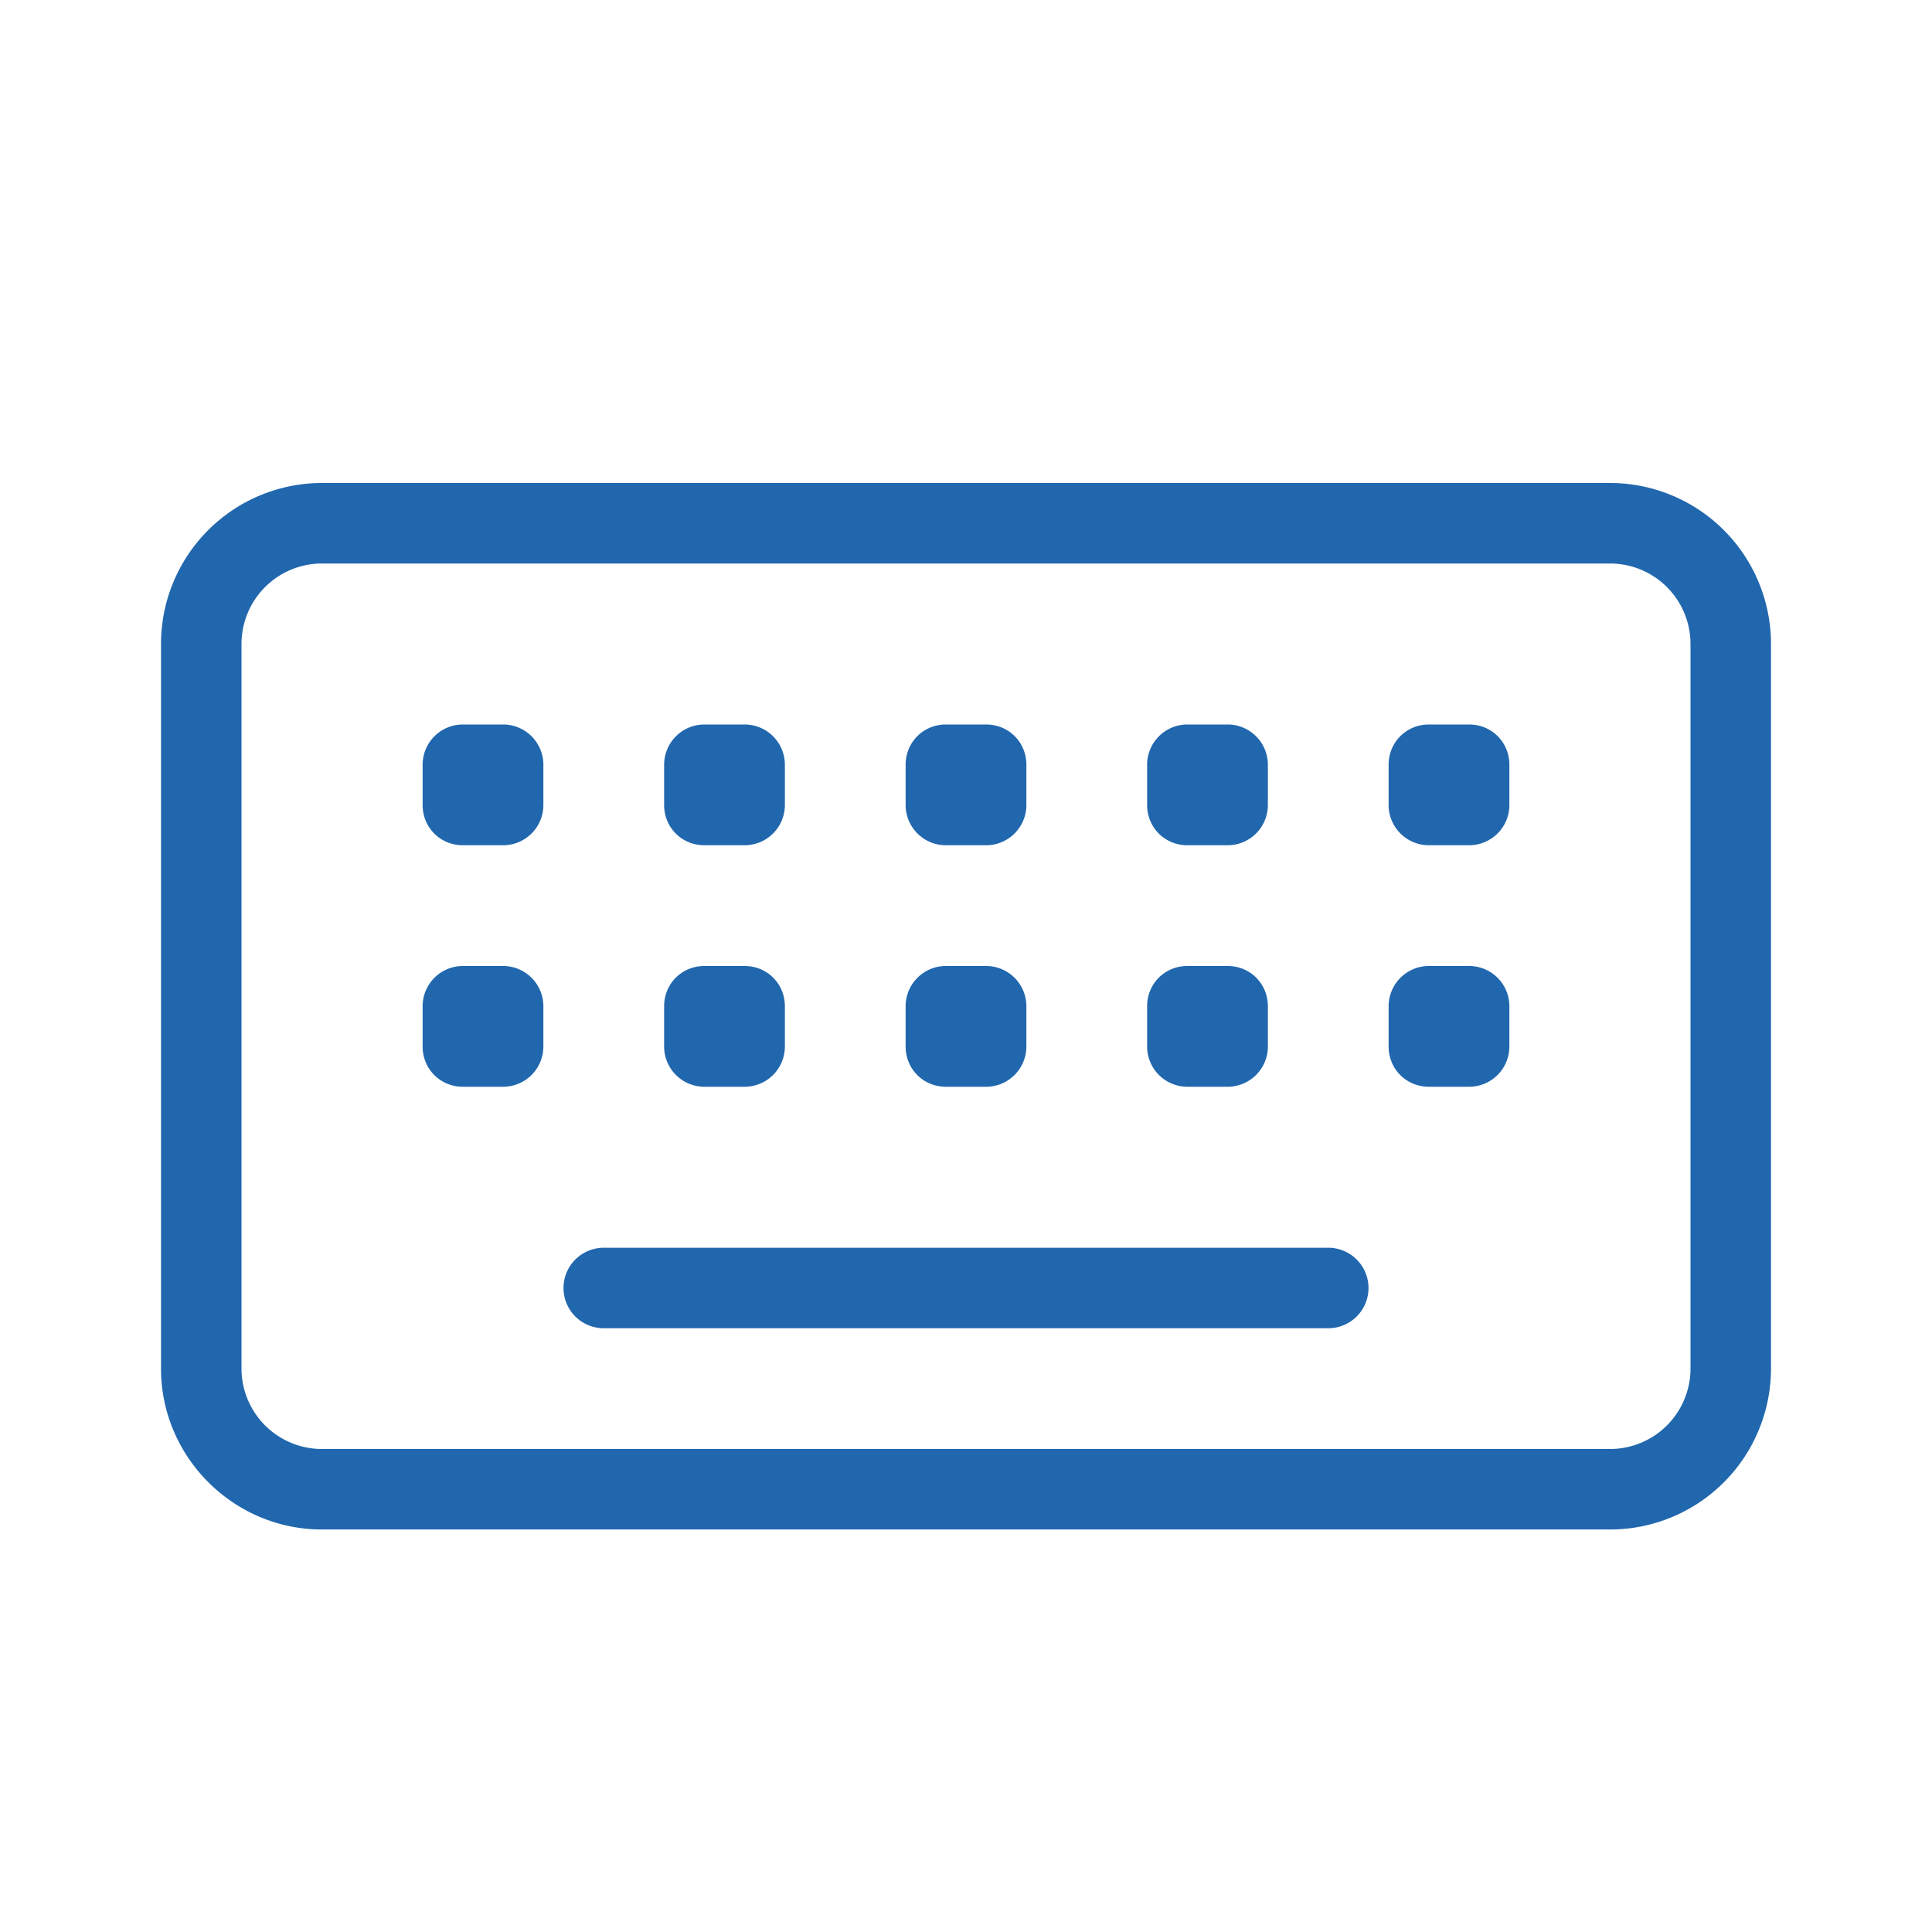 <svg xmlns="http://www.w3.org/2000/svg" width="24" height="24" fill="none"><path fill="#2167ae" d="M20 7a1 1 0 0 1 1 1v9a1 1 0 0 1-1 1H4a1 1 0 0 1-1-1V8a1 1 0 0 1 1-1zM4 6a2 2 0 0 0-2 2v9c0 1.1.9 2 2 2h16a2 2 0 0 0 2-2V8a2 2 0 0 0-2-2zm1.75 3a.5.5 0 0 0-.5.5v.5c0 .28.22.5.5.5h.5a.5.5 0 0 0 .5-.5v-.5a.5.5 0 0 0-.5-.5zm3 0a.5.5 0 0 0-.5.5v.5c0 .28.22.5.5.5h.5a.5.5 0 0 0 .5-.5v-.5a.5.5 0 0 0-.5-.5zm2.5.5c0-.28.22-.5.5-.5h.5c.28 0 .5.22.5.5v.5a.5.5 0 0 1-.5.5h-.5a.5.5 0 0 1-.5-.5zm3.5-.5a.5.5 0 0 0-.5.5v.5c0 .28.22.5.5.5h.5a.5.5 0 0 0 .5-.5v-.5a.5.5 0 0 0-.5-.5zm2.5.5c0-.28.22-.5.5-.5h.5c.28 0 .5.22.5.5v.5a.5.5 0 0 1-.5.5h-.5a.5.5 0 0 1-.5-.5zM5.75 12a.5.5 0 0 0-.5.5v.5c0 .28.22.5.5.5h.5a.5.5 0 0 0 .5-.5v-.5a.5.5 0 0 0-.5-.5zm2.5.5c0-.28.22-.5.5-.5h.5c.28 0 .5.22.5.5v.5a.5.5 0 0 1-.5.5h-.5a.5.5 0 0 1-.5-.5zm3.5-.5a.5.5 0 0 0-.5.5v.5c0 .28.22.5.5.5h.5a.5.5 0 0 0 .5-.5v-.5a.5.5 0 0 0-.5-.5zm2.5.5c0-.28.22-.5.5-.5h.5c.28 0 .5.22.5.5v.5a.5.5 0 0 1-.5.5h-.5a.5.5 0 0 1-.5-.5zm3.5-.5a.5.5 0 0 0-.5.5v.5c0 .28.22.5.5.5h.5a.5.5 0 0 0 .5-.5v-.5a.5.5 0 0 0-.5-.5zM7.5 15.5a.5.5 0 0 0 0 1h9a.5.5 0 0 0 0-1z"/></svg>